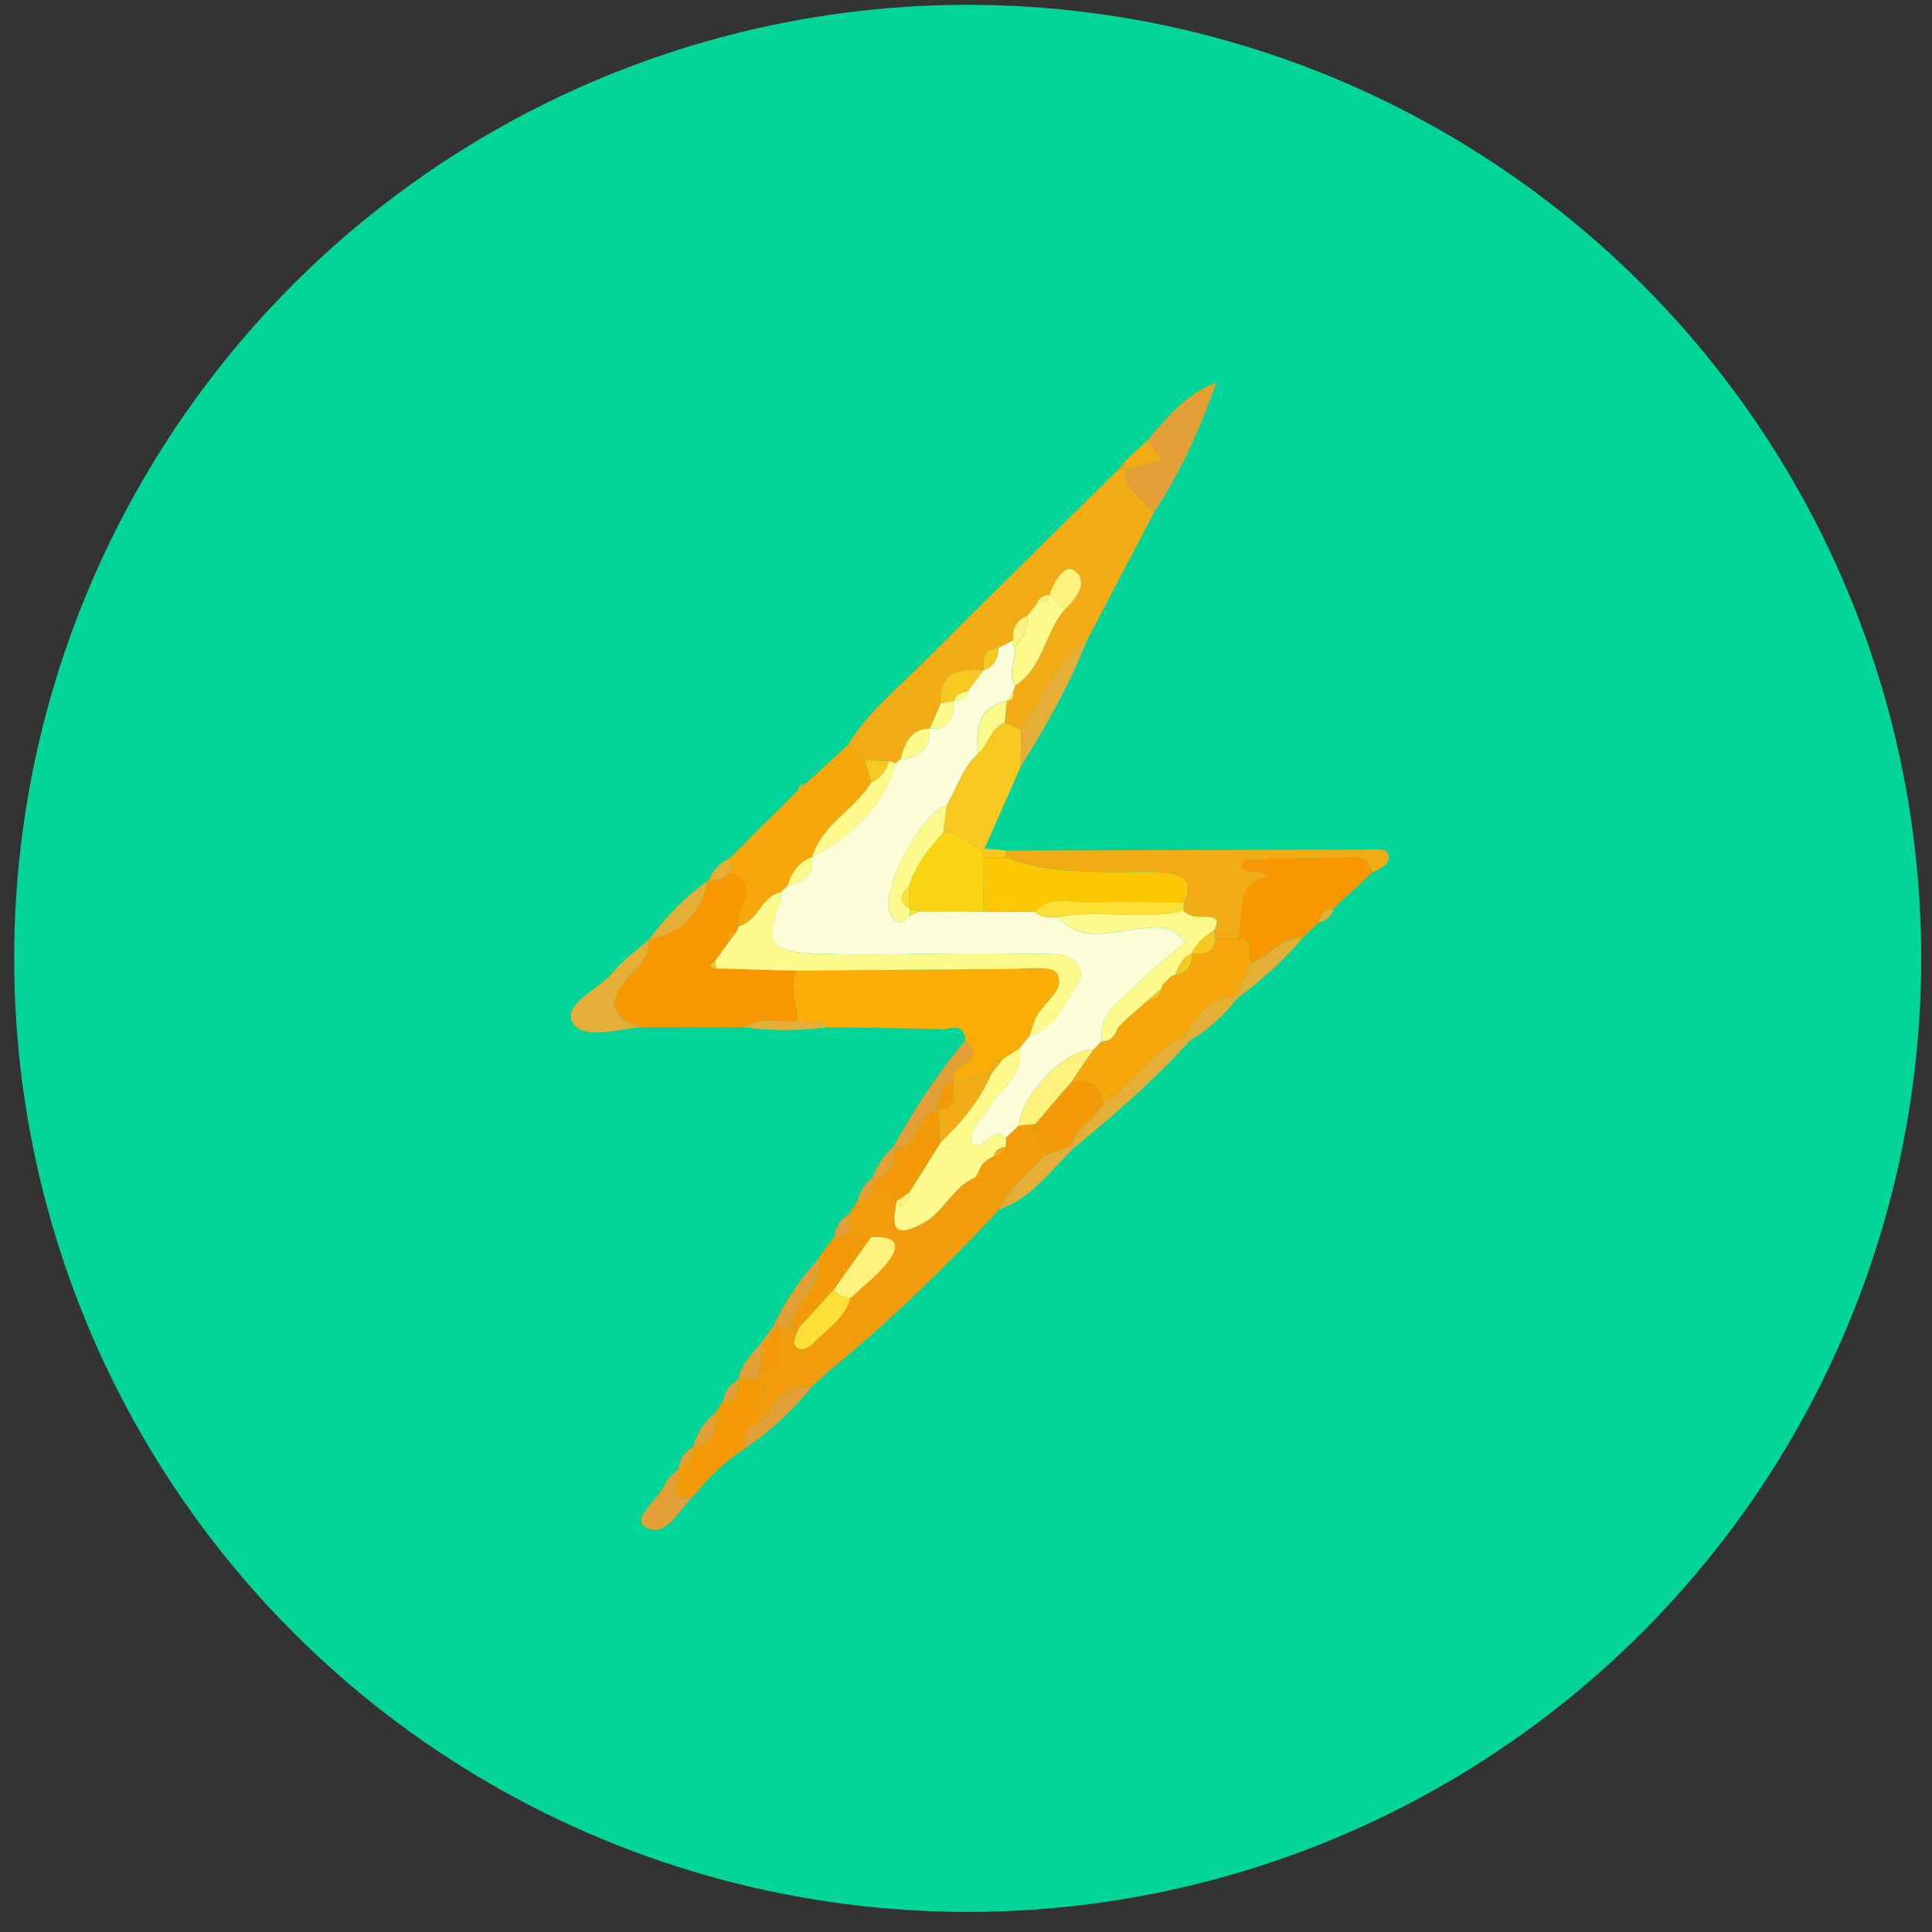 <?xml version="1.0" encoding="UTF-8"?>
<svg id="Ebene_1" data-name="Ebene 1" xmlns="http://www.w3.org/2000/svg" viewBox="0 0 283.46 283.46">
  <rect x="0" y="0" width="283.46" height="283.46" fill="#333333" stroke="none"/>
  <defs>
    <style>
      .cls-1 {
        fill: #f99701;
      }

      .cls-1, .cls-2, .cls-3, .cls-4, .cls-5, .cls-6, .cls-7, .cls-8, .cls-9, .cls-10, .cls-11, .cls-12, .cls-13, .cls-14, .cls-15, .cls-16 {
        stroke-width: 0px;
      }

      .cls-2 {
        fill: #f8c720;
      }

      .cls-3 {
        fill: #f7a60b;
      }

      .cls-4 {
        fill: #fad313;
      }

      .cls-5 {
        fill: #f9ad06;
      }

      .cls-6 {
        fill: #e39f35;
      }

      .cls-7 {
        fill: #fdf98b;
      }

      .cls-8 {
        fill: #fde036;
      }

      .cls-9 {
        fill: #fef27d;
      }

      .cls-10 {
        fill: #f49a08;
      }

      .cls-11 {
        fill: #e5af37;
      }

      .cls-12 {
        fill: #fdc703;
      }

      .cls-13 {
        fill: #f2ab14;
      }

      .cls-14 {
        fill: #f29b0d;
      }

      .cls-15 {
        fill: #fcfdd9;
      }

      .cls-16 {
        fill: #03d498;
      }
    </style>
  </defs>
  <circle class="cls-16" cx="141.98" cy="140.61" r="139.9"/>
  <g>
    <path class="cls-13" d="m124.46,109.24c2.77-4.64,6.95-8,10.7-11.74,9.61-9.58,19.28-19.1,28.93-28.64,0,0,.52,0,.52,0l.51-.04h0c-.23,3.2,2.7,4.31,4.21,6.36-3.28,6.26-6.57,12.52-9.85,18.77-4.52,3.43-6.61,8.64-9.64,13.16-.81-.38-1.62-.76-2.42-1.14.11-1.04.22-2.08.32-3.12h-.02c.62-.17,1-.53.9-1.23.11-.35.23-.7.34-1.05,4.1-2.64,4.35-7.78,7.28-11.18,1.73-1.64,3.57-4.05,1.44-5.66-1.47-1.11-3.03,1.55-3.63,3.47l.03.08c-.9.02-1.6.33-1.9,1.26-.49.6-.98,1.2-1.47,1.8-1.66.65-2.21,1.93-2.07,3.61-.72.37-1.43.74-2.15,1.11-2.25.08-2.22,1.68-2.19,3.28h-.01c-3.51-.23-6.6.09-6.27,4.84-.53,1.22-1.06,2.45-1.59,3.67,0,0-.05.04-.05.04-2.94.1-3.64,2.3-4.26,4.57-.26.14-.47.32-.65.55-.35-.11-.69-.23-1.04-.34-1.19-.05-2.38-.1-3.58-.15-.8-.76-1.6-1.52-2.4-2.28Z"/>
    <path class="cls-14" d="m146.63,177.44c-7.91,8.45-16.17,16.53-25.17,23.84-.39.37-.78.73-1.18,1.09,0,0-.01.01-.01.01-.37.34-.74.68-1.12,1.02,0,0-.04.03-.04.03-4.2-.48-5.56,2.99-7.63,5.47-.86-2.21,1.87-4.49-.15-6.67.03-.32.06-.65.09-.97,5.32-.07,2.67-4.17,3.34-6.59.32-.03.65-.05.97-.06.49.06.98.11,1.46.17-.24.87-.94,2.05-.61,2.54.77,1.15,1.97.52,2.72-.27,1.96-2.07,4.62-3.58,5.43-6.59,1.68-1.56,3.51-2.99,5.01-4.7,2.32-2.65,2.34-4.52-1.96-4.25-1.06-.36-2.12-.71-3.17-1.07-.01-.77-.03-1.54-.04-2.3.2-.32.39-.65.59-.97.2-.29.39-.58.59-.88,0,0,.11-.2.11-.2.9.01,1.6-.34,2.07-1.13,1.21.41,2.41.83,3.62,1.24-.09.32-.14.64-.14.97-.76,3.9.79,3.9,3.74,2.44,3.29-1.63,4.55-5.49,7.96-6.89.56-.11.9-.34.54-.96.33-1.12,1.22-1.69,2.19-2.17.81-.15,1.48-.47,1.71-1.35,0-.44.02-.88.02-1.31.63-.6,1.26-1.2,1.9-1.81.81-.08,1.62-.15,2.43-.23-.06,1.68.39,3.23,1.23,4.68-2.22,2.58-5.02,4.67-6.5,7.86Z"/>
    <path class="cls-5" d="m141.61,152.74c-.03-2.88-2.26-1.69-3.56-1.73-5.55-.2-11.1-.2-16.65-.28-1.25-1.37-2.94-.74-4.44-.98.03-2.44-1.31-4.88-.05-7.33,10.32-.09,20.65-.22,30.97-.25,2.5,0,6.51-.57,7.19.63,1.46,2.55-2.27,4.35-3.19,6.8-.31.82-.59,1.66-.88,2.49-.47.59-.95,1.17-1.42,1.76l-2.49,1.6c-1.28.11-1.61.97-1.63,2.07,0,0,.02-.02.02-.02-1.85.34-3.7.68-5.55,1.03-.98-2.38,5.33-2.64,1.69-5.79Z"/>
    <path class="cls-1" d="m116.91,142.42c-1.27,2.45.07,4.88.05,7.33-2.55.46-5.32-.8-7.7.98-5.08,0-10.16-.02-15.24-.03q-6.84-2.09-1.41-7.79c1.38-1.44,2.76-2.79,2.53-5.01,0,0,.08-.08.08-.08,4.81-.97,7.69-3.87,8.68-8.66,0,0,.09-.09.09-.09,1.18,0,2.35-.01,3.1-1.16,4.84,1.94.73,5.32,1.27,7.94-.02.29-.12.55-.29.78-.49.24-2.06-.31-.87,1.17-.77,1.07-1.53,2.14-2.3,3.2-.95.52-.79.86.18,1.05,3.94.11,7.89.23,11.83.34Z"/>
    <path class="cls-13" d="m147.58,124.79c17.77-.05,35.53-.12,53.3-.14,1.02,0,2.61-.33,2.84.88.26,1.38-1.31,1.9-2.38,2.5-.29-1.4-1.03-2.28-2.56-2.25-5.4.12-10.8.23-16.19.39-.14,0-.26.57-.4.91.85,1.49,2.82.17,3.73,1.47-5.16,1.32-3.14,6.05-4.38,9.23-1.08,0-2.15,0-3.23.01-.05-.44-.1-.87-.15-1.31.65-1.16.64-1.92-1.02-1.94-1.21-.02-2.5.12-3.46-.9.02-.42.04-.83.05-1.25,1.94-3.9-1.27-4.25-3.48-4.37-7.58-.42-15.3.73-22.63-2.26,0-.32,0-.64-.02-.96Z"/>
    <path class="cls-3" d="m108.35,135.87c-.54-2.63,3.56-6-1.27-7.95.03-.69.05-1.38.07-2.06,0,0,.09-.1.09-.1.33-.33.65-.65.98-.98,0,0,.11-.11.11-.11.33-.33.65-.66.98-.98,0,0,.12-.12.11-.12.32-.33.65-.65.97-.98,0,0,.12-.12.12-.12.33-.32.65-.65.98-.97,0,0,.12-.11.12-.11.33-.33.66-.65.99-.98,0,0,.11-.11.11-.11.33-.33.66-.65.99-.98,0,0,.12-.12.12-.12.33-.33.65-.65.98-.98,0,0,.12-.12.12-.12.32-.32.65-.65.98-.97,0,0,.12-.12.12-.12.32-.33.64-.65.95-.98,0,0,.14-.13.14-.13.34-.28.68-.56,1.01-.83,2.11-1.94,4.23-3.88,6.34-5.82.8.76,1.6,1.52,2.4,2.28.33,1.08.67,2.16,1,3.24-2.42,4.04-7.24,6.17-8.69,10.97h-.01c-2,.75-3.04,2.29-3.6,4.24-.32.31-.65.63-.97.94-2.97.52-3.32,4.35-6.23,4.95Z"/>
    <path class="cls-1" d="m181.51,137.77c1.24-3.18-.78-7.91,4.38-9.23-.91-1.31-2.88.02-3.73-1.47.14-.33.27-.9.4-.91,5.4-.16,10.8-.27,16.19-.39,1.54-.03,2.28.85,2.56,2.25-.77.73-1.54,1.46-2.31,2.19-.33.3-.66.6-.99.89,0,0-.18.16-.18.16-.31.29-.61.58-.92.86,0,0-.25.22-.25.22-.27.27-.55.55-.83.83,0,0-.16.22-.16.22-1.33-.02-2.1.59-2.17,1.96,0,0-.19.18-.19.18-.3.28-.59.56-.89.83,0,0-.29.23-.28.23-.27.27-.54.54-.81.81,0,0-.27.25-.27.25-3.15-.37-4.66,2.71-7.28,3.45-1.19-.82.59-3.66-2.27-3.34Z"/>
    <path class="cls-2" d="m147.41,105.99c.81.38,1.62.76,2.42,1.14-.03,1.8-.06,3.6-.09,5.4-1.76,3.99-3.53,7.99-5.29,11.98,0,0-.27.27-.27.27-2.02-.68-3.34-2.93-5.82-2.57.18-1.38.35-2.75.53-4.13,1.57-2.46,2.26-5.45,4.56-7.45,1.55-1.35,1.86-3.75,3.96-4.64Z"/>
    <path class="cls-6" d="m169.33,75.19c-1.51-2.05-4.45-3.17-4.21-6.37,1.89-.45,3.78-.9,5.46-1.3-.73-.94-1.49-1.92-2.24-2.89,2.85-3.36,5.62-6.82,10.16-8.55-2.39,6.74-5.27,13.16-9.17,19.11Z"/>
    <path class="cls-10" d="m111.35,202.24c2.01,2.18-.72,4.46.15,6.67-2.28.25-2.19,1.9-2.1,3.55-2.63,1.73-4.97,3.78-6.96,6.23-.28.32-.56.64-.83.96,0,0-.15.12-.14.12-4.51.38-1.19-2.87-1.97-4.23,0,0,.04-.07.04-.07,1.39-.61,2.16-1.64,2.14-3.2,0,0,.05-.08.05-.08,3.26-.28,3.17-2.78,3.37-5.09,0,0,.18-.37.18-.37.26-.35.51-.7.77-1.05,0,0,.05-.06.05-.06,2.08-.13,2.21-1.59,2.17-3.17,0,0,.05-.1.05-.1,1.01-.04,2.03-.08,3.04-.12Z"/>
    <path class="cls-10" d="m117.22,194.78c-.49-.06-.98-.11-1.46-.17,1.11-3.49,4.68-5.89,4.43-9.99.03-.34.18-.61.45-.82.25-.33.5-.66.75-.99,0,0,.09-.16.09-.16.3-.39.6-.78.9-1.16,0,0,0-.01,0-.01.94.08,1.73-.18,2.25-1.03,1.06.36,2.12.71,3.17,1.07-1.81,2.54-3.62,5.09-5.43,7.63-1.72,1.88-3.44,3.75-5.16,5.63Z"/>
    <path class="cls-11" d="m95.13,137.91c.23,2.21-1.14,3.57-2.53,5.01q-5.45,5.67,1.41,7.79c-3.53.34-8.71,1.89-10.05-.76-1.37-2.71,3.91-4.75,5.99-7.33,1.45-1.79,3.43-3.15,5.17-4.7Z"/>
    <path class="cls-11" d="m149.74,112.53c.03-1.8.06-3.6.09-5.4,3.02-4.53,5.12-9.73,9.64-13.16-2.56,6.55-6.03,12.61-9.73,18.56Z"/>
    <path class="cls-11" d="m174.59,152.68c-5.23,5.77-11.08,10.86-17.08,15.8,0,0-.35-.38-.35-.38.83-2.63,3.5-3.85,4.73-6.18,4.37-2.86,7.01-7.8,11.98-9.93.21.26.45.49.72.68Z"/>
    <path class="cls-6" d="m141.61,152.74c3.64,3.15-2.66,3.41-1.69,5.79,0,0,0,0,0,0-1.95.85-2.29,2.5-2.2,4.37h0c-3.47.41-2.78,5.34-6.25,5.76-.14-.13-.28-.26-.42-.39,3.11-5.46,6.44-10.78,10.56-15.55Z"/>
    <path class="cls-6" d="m99.49,215.55c.77,1.35-2.54,4.61,1.97,4.23-2.02,2.07-4.04,6.15-6.88,4.18-1.86-1.29,2.17-4.11,3.15-6.46.32-.76,1.16-1.31,1.77-1.95Z"/>
    <path class="cls-6" d="m109.4,212.46c-.09-1.65-.18-3.3,2.1-3.55,2.07-2.48,3.43-5.95,7.63-5.47-2.8,3.49-6.06,6.48-9.73,9.02Z"/>
    <path class="cls-11" d="m146.63,177.44c1.48-3.19,4.28-5.28,6.5-7.86,1.34-.49,2.68-.99,4.02-1.48,0,0,.35.38.35.38-3.38,3.28-6.13,7.33-10.88,8.96Z"/>
    <path class="cls-11" d="m103.9,129.17c-1,4.79-3.87,7.69-8.68,8.66,2.46-3.32,5.32-6.25,8.68-8.66Z"/>
    <path class="cls-11" d="m183.78,141.12c2.62-.75,4.14-3.82,7.28-3.45-2.78,3.39-6.09,6.2-9.56,8.83,0,0-.31-.33-.31-.33.86-1.68,1.73-3.37,2.59-5.05Z"/>
    <path class="cls-6" d="m120.18,184.63c.25,4.09-3.32,6.5-4.43,9.99-.33,0-.65.03-.97.06-.32.01-.63.08-.93.2l-.36-.39c1.77-3.6,3.91-6.94,6.7-9.86Z"/>
    <path class="cls-11" d="m181.5,146.49c-1.91,2.5-4.22,4.56-6.92,6.19-.26-.2-.5-.42-.71-.68,1.49-3.14,3.7-5.37,7.32-5.83l.31.33Z"/>
    <path class="cls-13" d="m168.34,64.63c.76.98,1.51,1.95,2.24,2.89-1.68.4-3.57.85-5.46,1.3,0,0,0,0,0,0-.01-.4-.02-.79-.03-1.19,1.08-1,2.16-2,3.24-3.01Z"/>
    <path class="cls-11" d="m109.25,150.73c2.38-1.78,5.15-.52,7.7-.98,1.5.24,3.19-.39,4.44.97-4.05.51-8.1.55-12.15,0Z"/>
    <path class="cls-6" d="m111.35,202.24c-1.01.04-2.03.08-3.04.12.46-2.21,2-3.73,3.38-5.36l.23.17c-.16,1.36-.32,2.73-.48,4.09-.03.32-.06.65-.09.97Z"/>
    <path class="cls-6" d="m105.09,207.12c-.19,2.31-.1,4.81-3.37,5.09.55-2.07,1.75-3.72,3.37-5.09Z"/>
    <path class="cls-6" d="m127.95,172.84c.75-1.71,1.62-3.34,3.1-4.55.14.13.28.26.42.39-.23,2.08-1.01,3.77-3.18,4.48l-.34-.31Z"/>
    <path class="cls-11" d="m107.16,125.86c-.02.69-.05,1.38-.07,2.06-.75,1.14-1.93,1.15-3.1,1.16.62-1.51,1.72-2.55,3.18-3.22Z"/>
    <path class="cls-6" d="m124.63,180.45c-.51.86-1.3,1.11-2.25,1.03.21-1.46.9-2.6,2.2-3.34.02.77.03,1.54.04,2.3Z"/>
    <path class="cls-6" d="m108.25,202.47c.04,1.58-.1,3.04-2.17,3.17.25-1.38.89-2.5,2.17-3.17Z"/>
    <path class="cls-6" d="m101.67,212.28c.02,1.56-.75,2.59-2.14,3.2.22-1.4.88-2.5,2.14-3.2Z"/>
    <path class="cls-6" d="m127.94,174.98c-.46.79-1.17,1.14-2.07,1.13.26-1.36,1.02-2.41,2.07-3.26,0,0,.34.31.34.31-.12.61-.23,1.22-.34,1.83Z"/>
    <path class="cls-11" d="m193.52,135.37c.08-1.37.84-1.98,2.17-1.96-.38,1.03-1.08,1.71-2.17,1.96Z"/>
    <path class="cls-2" d="m147.58,124.79c.02.32.03.64.02.96-1.09,0-2.18,0-3.27,0-.02-.33-.06-.66-.14-.98,0,0,.27-.27.27-.27,1.04.09,2.09.19,3.13.28Z"/>
    <path class="cls-11" d="m191.33,137.41c.27-.27.54-.54.81-.81-.27.27-.54.54-.81.81Z"/>
    <path class="cls-11" d="m192.43,136.38c.3-.28.59-.56.89-.83-.3.28-.59.56-.89.83Z"/>
    <path class="cls-13" d="m195.85,133.19c.28-.28.55-.55.83-.83-.28.28-.55.55-.83.83Z"/>
    <path class="cls-13" d="m196.93,132.14c.31-.29.62-.58.92-.86-.31.29-.62.58-.92.86Z"/>
    <path class="cls-13" d="m198.02,131.12c.33-.3.66-.6.99-.89-.33.3-.66.6-.99.89Z"/>
    <path class="cls-11" d="m108.23,124.78c-.33.33-.65.65-.98.98.33-.33.65-.65.98-.98Z"/>
    <path class="cls-6" d="m125.76,176.31c-.2.29-.39.58-.59.88.2-.29.39-.58.59-.88Z"/>
    <path class="cls-11" d="m109.32,123.68c-.33.33-.65.66-.98.98.33-.33.65-.66.98-.98Z"/>
    <path class="cls-11" d="m110.41,122.58c-.32.33-.65.65-.97.98.32-.33.65-.65.97-.98Z"/>
    <path class="cls-6" d="m122.38,181.5c-.3.39-.6.78-.9,1.16.3-.39.6-.78.9-1.16Z"/>
    <path class="cls-11" d="m111.51,121.49c-.33.32-.65.65-.98.97.33-.32.65-.65.98-.97Z"/>
    <path class="cls-6" d="m121.39,182.82c-.25.33-.5.66-.75.99.25-.33.5-.66.75-.99Z"/>
    <path class="cls-11" d="m112.61,120.4c-.33.33-.66.65-.99.98.33-.33.66-.65.99-.98Z"/>
    <path class="cls-11" d="m113.71,119.31c-.33.33-.66.65-.99.98.33-.33.66-.65.99-.98Z"/>
    <path class="cls-6" d="m112.56,195.76c.31-.42.62-.85.93-1.27,0,0,.36.39.36.39-.34.38-.68.75-1.02,1.13l-.27-.25Z"/>
    <path class="cls-11" d="m114.8,118.22c-.33.33-.65.65-.98.98.33-.33.65-.65.98-.98Z"/>
    <path class="cls-6" d="m111.69,197.01c.29-.42.58-.84.87-1.25,0,0,.27.25.27.25-.3.39-.61.78-.91,1.17,0,0-.23-.17-.23-.17Z"/>
    <path class="cls-11" d="m115.9,117.13c-.33.32-.65.65-.98.97.33-.32.65-.65.98-.97Z"/>
    <path class="cls-6" d="m120.29,202.37c.39-.36.78-.73,1.18-1.09-.39.36-.78.73-1.18,1.09Z"/>
    <path class="cls-11" d="m116.97,116.03c-.32.33-.64.65-.95.98.32-.33.64-.65.95-.98Z"/>
    <path class="cls-11" d="m118.12,115.06c-.34.28-.68.56-1.01.83.07-.61.38-.92,1.01-.83Z"/>
    <path class="cls-6" d="m119.16,203.41c.37-.34.74-.68,1.12-1.02-.37.34-.74.68-1.12,1.02Z"/>
    <path class="cls-6" d="m106.03,205.7c-.26.35-.51.7-.77,1.05.26-.35.51-.7.77-1.05Z"/>
    <path class="cls-6" d="m165.09,67.64c.01.4.02.79.03,1.19,0,0-.51.04-.51.04,0,0-.52,0-.52,0,.33-.41.67-.81,1-1.22Z"/>
    <path class="cls-6" d="m101.6,219.66c.28-.32.56-.64.83-.96-.28.32-.56.64-.83.96Z"/>
    <path class="cls-15" d="m143.45,110.63c-2.31,2-3,4.99-4.56,7.45-3.95,1.54-9.66,12.3-8.28,15.84.5,1.28,1.55,2.16,2.78.45.51-.22,1.02-.43,1.53-.65,3.11,0,6.23.02,9.34.02,2.54.02,5.08.05,7.62.07.93,1,2.17.66,3.31.76,3.66,4.06,8.31,1.86,12.47,1.64,2.21-.12,4.02-.69,6.24,1.96-2.47,2.15-4.91,4.06-7.08,6.22-2.37,2.36-5.67,4.26-5.2,8.41-.4.4-.8.8-1.2,1.2-3.86-.29-10.37,6.33-10.96,11.14-.63.6-1.26,1.2-1.9,1.81-1.98-2.11-3.08,2.43-5.1.65-.02-2.15,1.66-3.39,2.58-5.05,1.58-2.85,5.35-4.6,4.52-8.69.47-.59.95-1.17,1.42-1.76,3.75-1.26,5.34-4.79,7.08-7.69,1.53-2.55-.59-4.36-3.53-4.41-4.34-.07-8.69-.09-13.04-.08-7.42,0-14.86.31-22.27-.02-6.34-.28-7.08-1.78-4.77-7.38.19-.47.08-1.06.11-1.6.32-.31.65-.63.98-.94,2.22-.54,3.99-1.47,3.59-4.23,0,0,.01-.01.01-.01,5.79-3.06,10.43-7.15,12.31-13.72.18-.23.39-.42.65-.55,2.7-.33,4.49-1.51,4.26-4.57,0,0,.05-.04.05-.04,3.08.37,3.46-1.7,3.6-3.99v-.03c.97-.03,1.81-.24,1.95-1.41.77-1.03,1.54-2.05,2.31-3.08,0,0,.01,0,.01,0,1.57-.53,2.16-1.72,2.19-3.28.72-.37,1.43-.74,2.15-1.11,0,.36.06.72.18,1.06.47,1.85-1.14,3.74.13,5.57-.11.35-.23.7-.34,1.05-.3.41-.6.82-.9,1.23,0,0,.02,0,.02,0-4.44.92-4.43,4.3-4.28,7.76Z"/>
    <path class="cls-7" d="m148.95,100.59c-1.26-1.83.35-3.72-.13-5.57,1.36-1.26,2.09-2.78,1.89-4.67.49-.6.98-1.2,1.46-1.8.87-.06,1.62-.31,1.9-1.26,0,0-.03-.08-.03-.08.73.73,1.46,1.46,2.19,2.19-2.93,3.4-3.18,8.54-7.28,11.18Z"/>
    <path class="cls-7" d="m131.48,112.01c-1.88,6.57-6.52,10.66-12.31,13.72,1.45-4.8,6.28-6.94,8.69-10.97,1.46-.53,2.11-1.73,2.58-3.09.35.11.69.23,1.04.34Z"/>
    <path class="cls-9" d="m156.23,89.41c-.73-.73-1.46-1.46-2.19-2.19.61-1.92,2.16-4.58,3.63-3.47,2.13,1.61.29,4.02-1.44,5.66Z"/>
    <path class="cls-7" d="m143.45,110.63c-.15-3.45-.16-6.83,4.28-7.76-.11,1.04-.22,2.08-.32,3.12-2.1.88-2.4,3.29-3.96,4.64Z"/>
    <path class="cls-2" d="m144.29,98.35c-.77,1.03-1.54,2.05-2.31,3.08-.85.19-1.75.3-1.94,1.4,0,0,0,.03-.01.03-.67.11-1.34.21-2.01.32-.33-4.75,2.76-5.07,6.27-4.83Z"/>
    <path class="cls-7" d="m136.38,106.89c.23,3.06-1.56,4.23-4.26,4.57.61-2.27,1.32-4.46,4.26-4.57Z"/>
    <path class="cls-7" d="m138.03,103.19c.67-.11,1.34-.21,2.01-.32-.14,2.29-.52,4.36-3.6,3.99.53-1.22,1.06-2.45,1.59-3.67Z"/>
    <path class="cls-9" d="m150.71,90.35c.2,1.89-.53,3.41-1.89,4.67-.12-.34-.18-.7-.18-1.06-.15-1.68.41-2.96,2.07-3.61Z"/>
    <path class="cls-2" d="m130.44,111.67c-.47,1.36-1.12,2.56-2.58,3.09-.33-1.08-.67-2.16-1-3.24,1.19.05,2.39.1,3.58.15Z"/>
    <path class="cls-2" d="m146.5,95.07c-.03,1.56-.62,2.75-2.19,3.28-.03-1.6-.06-3.2,2.19-3.28Z"/>
    <path class="cls-9" d="m154.07,87.29c-.28.95-1.03,1.2-1.9,1.26.29-.93,1-1.24,1.9-1.26Z"/>
    <path class="cls-7" d="m147.72,102.87c.3-.41.6-.82.9-1.23.1.7-.27,1.06-.9,1.23Z"/>
    <path class="cls-7" d="m149.58,153.85c.83,4.09-2.94,5.84-4.52,8.69-.92,1.66-2.6,2.9-2.58,5.05,2.01,1.79,3.11-2.76,5.1-.65,0,.44-.02.87-.02,1.31-.79.17-1.54.39-1.71,1.35-.97.48-1.86,1.04-2.19,2.17-.18.32-.36.64-.54.96-3.42,1.4-4.67,5.25-7.96,6.89-2.95,1.46-4.5,1.46-3.74-2.44,1.36-.1,1.97-.88,1.97-2.2,1.52-2.43,3.05-4.87,4.57-7.3,3.06-2.99,5.79-6.21,7.52-10.19,0,0-.02.02-.02.02.54-.69,1.09-1.38,1.63-2.07.83-.53,1.66-1.07,2.49-1.6Z"/>
    <path class="cls-10" d="m157.16,168.1c-1.34.49-2.68.99-4.02,1.48-.84-1.44-1.29-2.99-1.23-4.67,1.49-1.75,2.99-3.5,4.48-5.25.34-.4.68-.8,1.01-1.2h-.04c2.37.03,4.36.55,4.52,3.46-1.23,2.32-3.89,3.55-4.73,6.18Z"/>
    <path class="cls-10" d="m137.96,167.69c-1.52,2.43-3.05,4.87-4.57,7.3-.61.41-1.22.82-1.83,1.23-1.21-.41-2.41-.83-3.62-1.24.11-.61.23-1.22.34-1.83,2.18-.7,2.95-2.39,3.18-4.47,3.47-.42,2.77-5.36,6.25-5.78.08,1.6.16,3.19.24,4.79Z"/>
    <path class="cls-9" d="m156.38,159.66c-1.49,1.75-2.99,3.5-4.48,5.25-.81.08-1.62.15-2.43.23.59-4.81,7.1-11.43,10.96-11.14-1.02,1.49-2.04,2.99-3.07,4.48,0,0,.04,0,.04,0-.34.4-.68.8-1.01,1.19Z"/>
    <path class="cls-9" d="m122.38,189.15c1.81-2.54,3.62-5.09,5.43-7.63,4.3-.27,4.29,1.6,1.96,4.25-1.5,1.71-3.33,3.14-5.01,4.7-.91-.23-1.9-.3-2.38-1.32Z"/>
    <path class="cls-8" d="m122.38,189.15c.47,1.02,1.47,1.08,2.38,1.32-.82,3.01-3.48,4.52-5.43,6.59-.74.79-1.95,1.42-2.72.27-.33-.49.37-1.67.61-2.54,1.72-1.88,3.44-3.75,5.16-5.63Z"/>
    <path class="cls-10" d="m111.92,197.18c.3-.39.6-.78.91-1.17.34-.38.68-.75,1.02-1.13.3-.12.61-.19.93-.2-.67,2.42,1.97,6.52-3.34,6.59.16-1.36.32-2.73.48-4.09Z"/>
    <path class="cls-9" d="m131.56,176.22c.61-.41,1.22-.82,1.83-1.23,0,1.32-.61,2.1-1.97,2.2,0-.33.05-.65.14-.97Z"/>
    <path class="cls-13" d="m145.84,169.61c.17-.96.92-1.18,1.71-1.35-.23.89-.91,1.2-1.71,1.35Z"/>
    <path class="cls-13" d="m143.11,172.74c.18-.32.36-.64.54-.96.36.62.02.85-.54.96Z"/>
    <path class="cls-7" d="m114.58,130.92c-.03.54.08,1.13-.11,1.6-2.3,5.59-1.57,7.1,4.77,7.38,7.41.33,14.84.02,22.27.02,4.35,0,8.69,0,13.04.08,2.94.05,5.06,1.86,3.53,4.41-1.73,2.9-3.33,6.43-7.08,7.69.29-.83.57-1.67.88-2.49.92-2.45,4.65-4.25,3.19-6.8-.68-1.2-4.69-.64-7.19-.63-10.32.03-20.65.16-30.97.25-3.94-.11-7.89-.23-11.83-.34-.04-.36-.09-.71-.18-1.06.77-1.07,1.53-2.14,2.3-3.2.29-.39.58-.78.87-1.17.17-.23.27-.49.29-.78,2.91-.6,3.26-4.43,6.23-4.95Z"/>
    <path class="cls-13" d="m137.96,167.69c-.08-1.6-.16-3.19-.24-4.79,0,0,0,.01,0,.01,3.03-.3,2.04-2.63,2.2-4.37,0,0,0,0,0,0,1.85-.34,3.7-.68,5.55-1.03-1.72,3.97-4.46,7.2-7.52,10.19Z"/>
    <path class="cls-13" d="m147.08,155.45c-.54.69-1.09,1.38-1.63,2.07.02-1.1.35-1.96,1.63-2.07Z"/>
    <path class="cls-3" d="m108.06,136.65c-.29.39-.58.78-.87,1.17-1.19-1.49.37-.93.87-1.17Z"/>
    <path class="cls-2" d="m104.9,141.03c.08.35.14.7.18,1.06-.97-.2-1.12-.53-.18-1.06Z"/>
    <path class="cls-3" d="m157.36,158.48c1.02-1.49,2.05-2.98,3.07-4.48.4-.4.8-.8,1.2-1.2,1.37.02,1.95-.9,2.38-1.99.32-.34.64-.67.95-1.01,1.21-1.06,2.42-2.13,3.63-3.19.96-.11,1.7-.47,1.81-1.56.02-.25.11-.47.27-.67.35-.35.7-.7,1.05-1.04.2-.16.43-.25.69-.28,1.86-.26,2.53-1.43,2.45-3.18l.02-.02c1.66.18,3.2.16,3.4-2.06,1.08,0,2.16,0,3.23-.01,2.86-.31,1.08,2.52,2.27,3.34-.86,1.69-1.72,3.37-2.59,5.05-3.62.46-5.84,2.69-7.32,5.83-4.97,2.13-7.62,7.07-11.98,9.93-.16-2.91-2.15-3.43-4.52-3.45Z"/>
    <path class="cls-12" d="m151.89,133.81c-2.54-.02-5.08-.05-7.62-.07.02-2.66.04-5.32.06-7.97,1.09,0,2.18,0,3.27,0,7.33,2.99,15.05,1.84,22.63,2.26,2.21.12,5.42.47,3.48,4.37-4.54-.01-9.1-.2-13.63.04-2.74.14-5.85-1.33-8.18,1.39Z"/>
    <path class="cls-7" d="m172.41,143.05c-.26.03-.49.12-.69.28-.35.35-.7.7-1.05,1.04-.16.2-.25.42-.27.67-.6.52-1.21,1.04-1.81,1.56-1.21,1.06-2.42,2.13-3.63,3.19-.32.34-.64.67-.95,1.01-.43,1.1-1.01,2.02-2.38,1.99-.47-4.16,2.82-6.05,5.2-8.41,2.18-2.17,4.61-4.07,7.08-6.22-2.22-2.65-4.03-2.08-6.24-1.96-4.16.22-8.81,2.42-12.47-1.64,6.1-1.22,12.36.54,18.45-.93.97,1.02,2.26.88,3.46.9,1.66.02,1.66.78,1.02,1.95-1.36.86-2.55,1.88-3.25,3.37,0,0-.02.02-.02.02-1.41.6-1.9,1.92-2.45,3.18Z"/>
    <path class="cls-8" d="m173.65,133.64c-6.09,1.47-12.34-.29-18.45.93-1.14-.1-2.38.24-3.31-.76,2.33-2.72,5.44-1.24,8.18-1.38,4.53-.23,9.09-.05,13.63-.04-.02.42-.04.83-.06,1.25Z"/>
    <path class="cls-2" d="m174.88,139.85c.71-1.49,1.9-2.51,3.25-3.37.05.43.1.87.15,1.31-.2,2.23-1.74,2.24-3.4,2.06Z"/>
    <path class="cls-7" d="m119.15,125.75c.4,2.76-1.37,3.69-3.59,4.23.56-1.96,1.6-3.5,3.59-4.23Z"/>
    <path class="cls-4" d="m144.33,125.76c-.02,2.66-.04,5.32-.06,7.97-3.11,0-6.23-.01-9.35-.02-.48-.12-.96-.24-1.43-.36,0,0-.07-.05-.07-.05-.02-1.08-.05-2.15-.07-3.23.94-3.09,2.84-5.57,5.01-7.87,2.48-.36,3.8,1.9,5.82,2.57.08.32.13.65.14.98Z"/>
    <path class="cls-7" d="m138.36,122.2c-2.17,2.31-4.07,4.78-5.01,7.87-1.2,1.1-1.62,2.19.07,3.23,0,0,.07.05.07.05-.01.34-.04.68-.09,1.01-1.23,1.71-2.28.83-2.78-.45-1.39-3.54,4.33-14.3,8.28-15.84-.18,1.38-.35,2.75-.53,4.13Z"/>
    <path class="cls-10" d="m139.92,158.54c-.16,1.75.83,4.07-2.2,4.37-.09-1.87.25-3.53,2.2-4.37Z"/>
    <path class="cls-7" d="m140.04,102.84c.19-1.1,1.1-1.21,1.94-1.4-.14,1.16-.98,1.37-1.94,1.4Z"/>
    <path class="cls-8" d="m133.4,134.37c.05-.33.08-.67.09-1.01.48.12.95.24,1.43.36-.51.22-1.02.44-1.53.65Z"/>
    <path class="cls-3" d="m156.38,159.66c.34-.4.68-.8,1.01-1.19-.34.4-.68.8-1.01,1.19Z"/>
    <path class="cls-2" d="m172.41,143.05c.55-1.26,1.04-2.58,2.45-3.18.07,1.75-.59,2.92-2.45,3.18Z"/>
    <path class="cls-2" d="m168.59,146.61c.6-.52,1.21-1.04,1.81-1.56-.11,1.09-.85,1.45-1.81,1.56Z"/>
    <path class="cls-9" d="m164.01,150.81c.32-.34.64-.67.95-1.01-.32.34-.64.67-.95,1.01Z"/>
    <path class="cls-2" d="m170.67,144.37c.35-.35.7-.7,1.05-1.04-.35.35-.7.7-1.05,1.04Z"/>
    <path class="cls-8" d="m133.42,133.31c-1.69-1.04-1.27-2.13-.07-3.23.02,1.08.05,2.15.07,3.23Z"/>
  </g>
</svg>